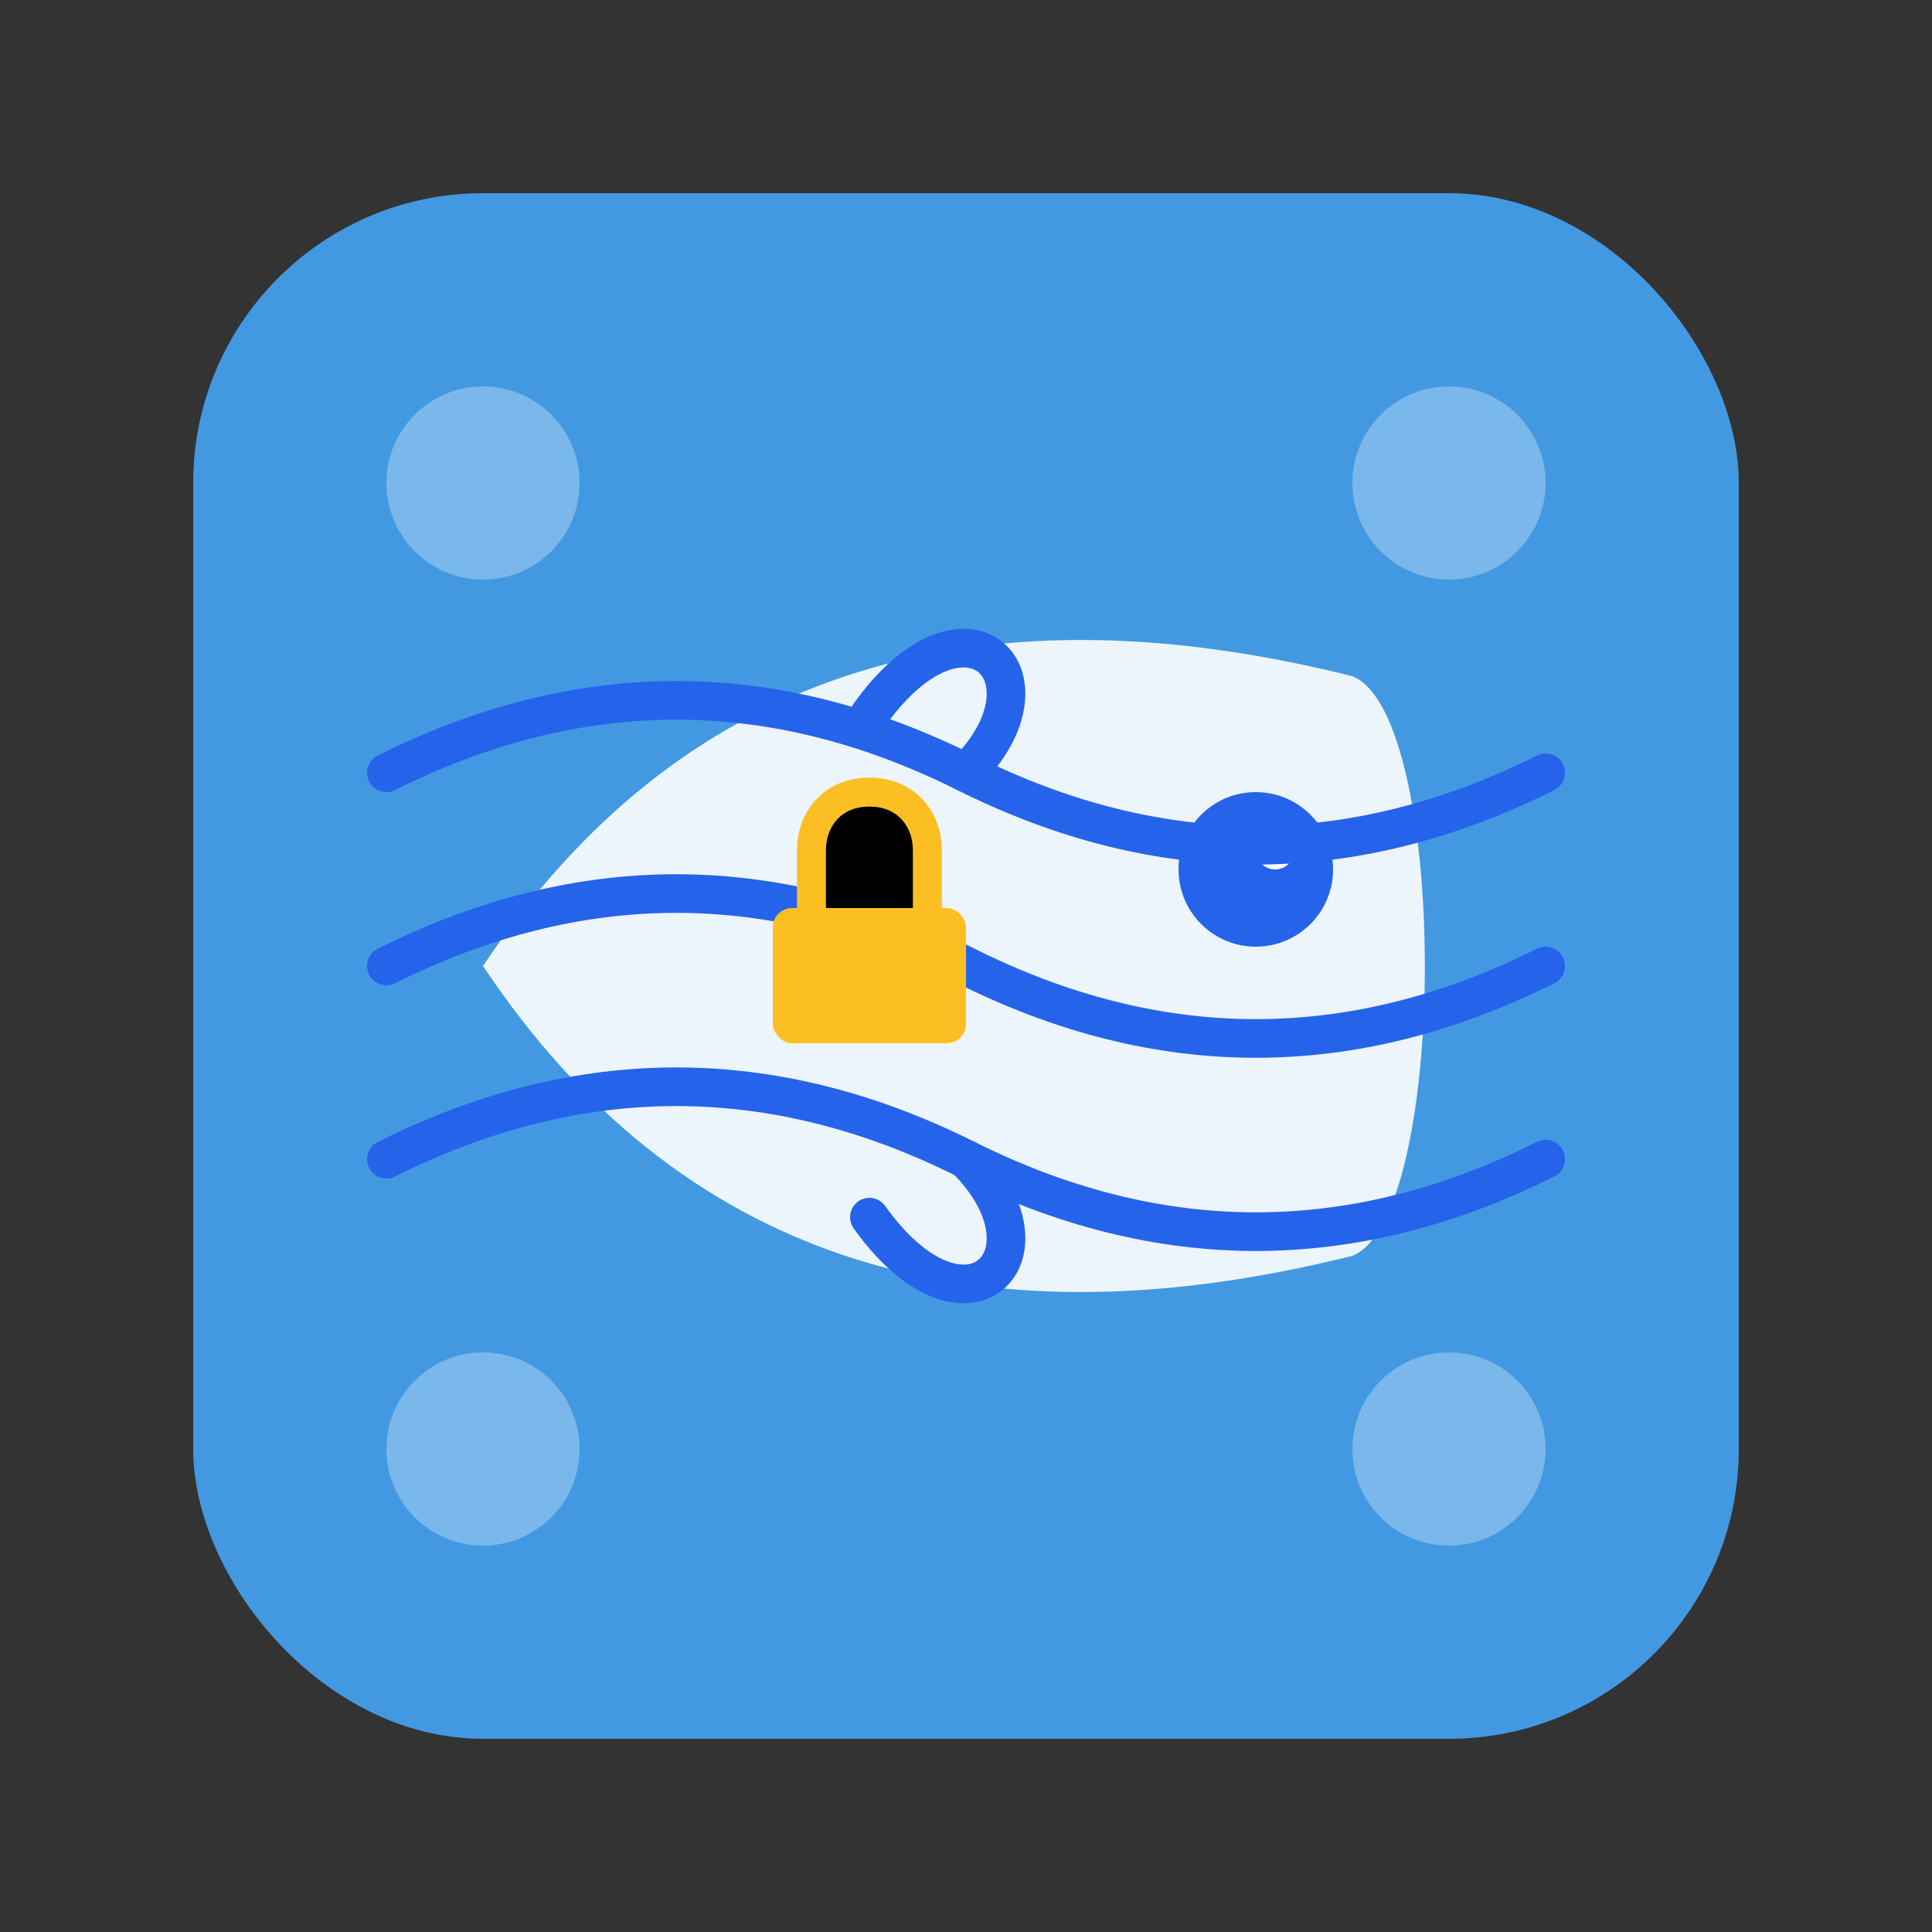 <svg xmlns="http://www.w3.org/2000/svg" viewBox="0 0 100 100" width="100" height="100">
  <rect x="0" y="0" width="100" height="100" fill="#333333" stroke="none"/>
  <!-- 圆角矩形背景 -->
  <rect x="10" y="10" width="80" height="80" rx="15" ry="15" fill="#4299e1" />
  
  <!-- 半透明装饰元素 -->
  <circle cx="25" cy="25" r="5" fill="white" fill-opacity="0.3"/>
  <circle cx="75" cy="25" r="5" fill="white" fill-opacity="0.3"/>
  <circle cx="25" cy="75" r="5" fill="white" fill-opacity="0.3"/>
  <circle cx="75" cy="75" r="5" fill="white" fill-opacity="0.3"/>
  
  <!-- 鱼形轮廓 -->
  <path d="M25 50C35 35 50 30 70 35C75 37 75 63 70 65C50 70 35 65 25 50Z" fill="white" fill-opacity="0.9"/>
  
  <!-- 鱼眼 -->
  <circle cx="65" cy="45" r="4" fill="#2563eb"/>
  <circle cx="66" cy="44" r="1" fill="white"/>
  
  <!-- 鱼鳍 -->
  <path d="M45 37C50 30 55 35 50 40" fill="none" stroke="#2563eb" stroke-width="2" stroke-linecap="round"/>
  <path d="M45 63C50 70 55 65 50 60" fill="none" stroke="#2563eb" stroke-width="2" stroke-linecap="round"/>
  
  <!-- 加密波纹 -->
  <path d="M20 40C30 35 40 35 50 40C60 45 70 45 80 40" fill="none" stroke="#2563eb" stroke-width="2" stroke-linecap="round"/>
  <path d="M20 50C30 45 40 45 50 50C60 55 70 55 80 50" fill="none" stroke="#2563eb" stroke-width="2" stroke-linecap="round"/>
  <path d="M20 60C30 55 40 55 50 60C60 65 70 65 80 60" fill="none" stroke="#2563eb" stroke-width="2" stroke-linecap="round"/>
  
  <!-- 锁图标 -->
  <rect x="40" y="47" width="10" height="7" rx="1" ry="1" fill="#fbbf24"/>
  <path d="M42 47V44C42 42.5 43 41 45 41C47 41 48 42.5 48 44V47" stroke="#fbbf24" stroke-width="1.5"/>
</svg> 